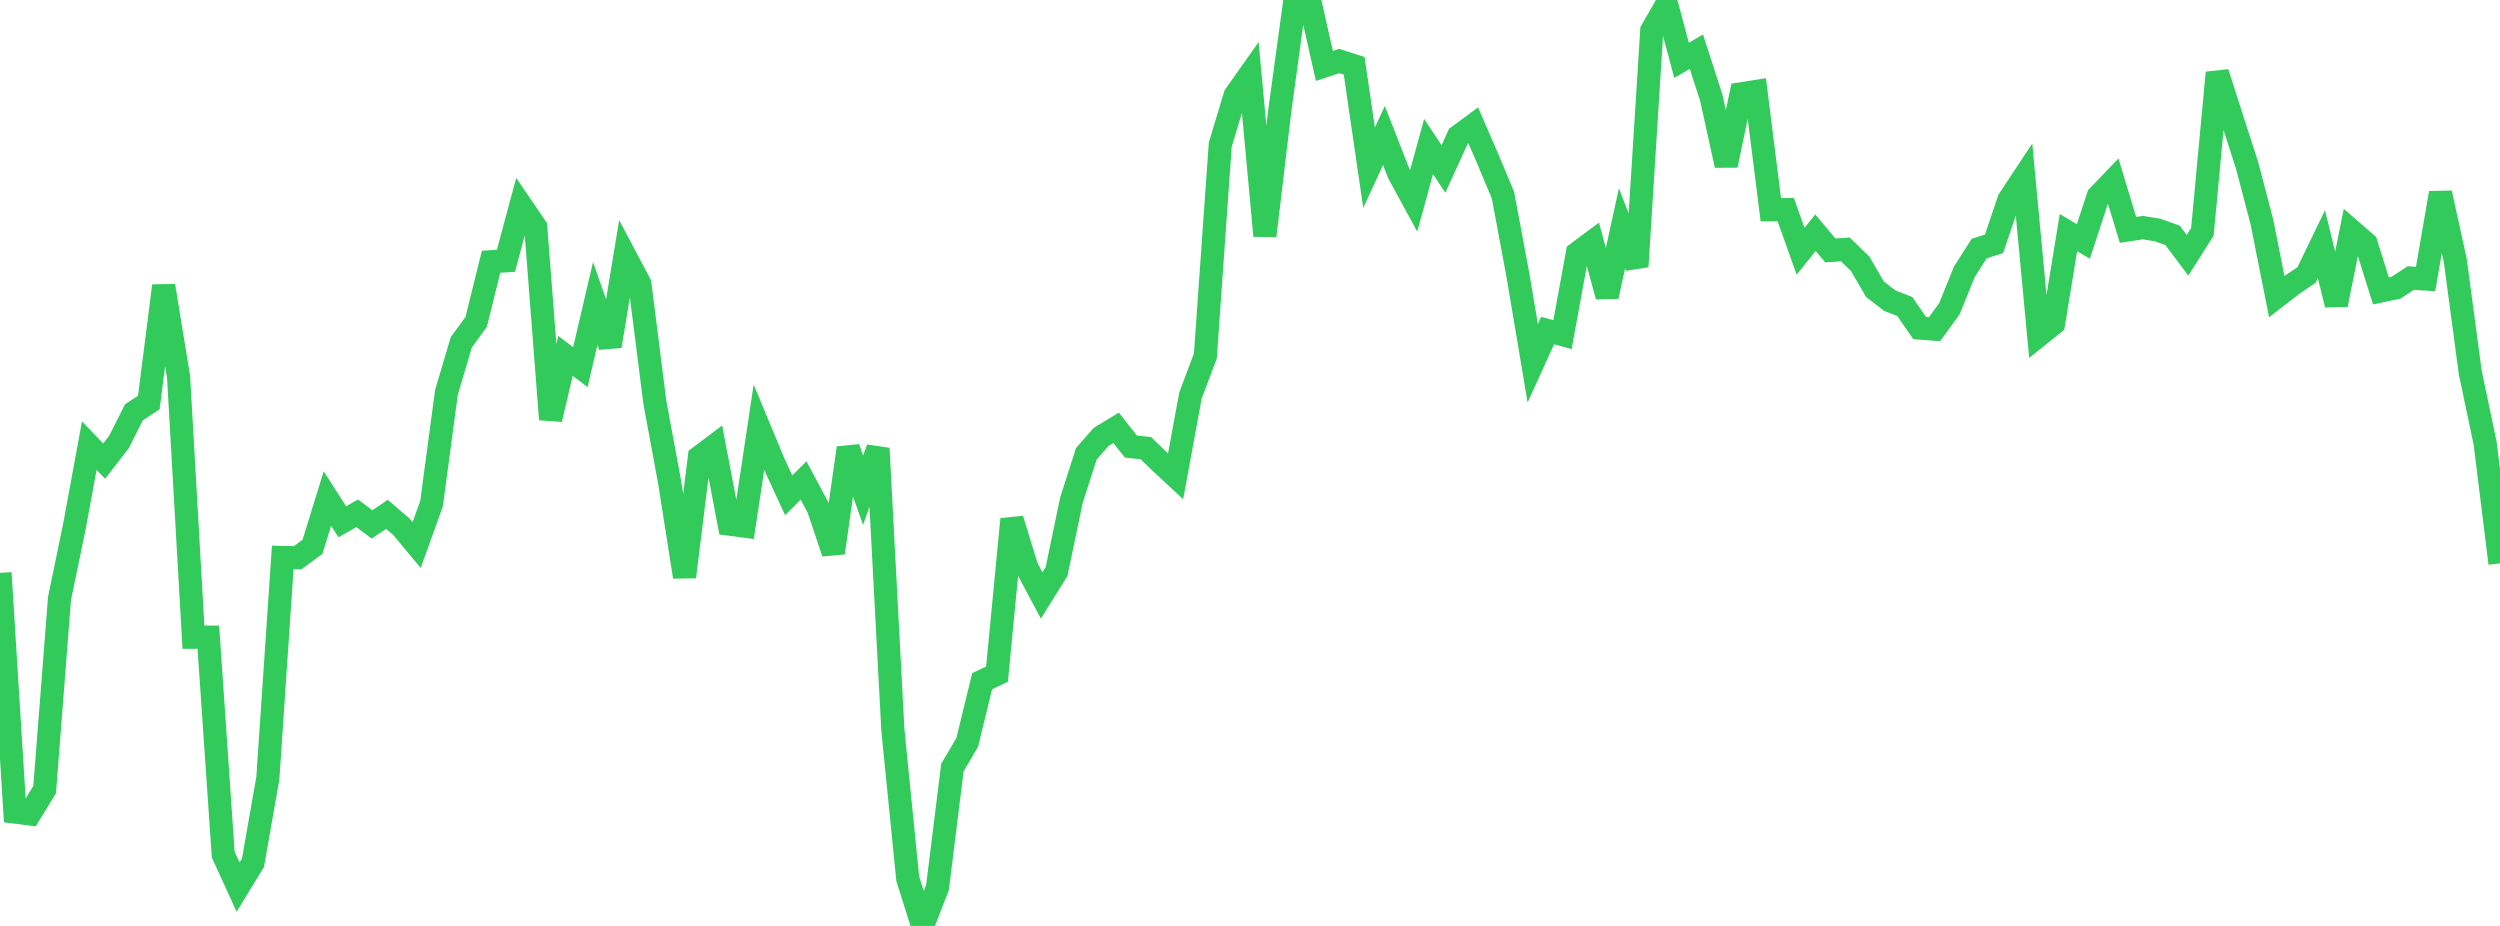 <?xml version="1.0" standalone="no"?>
<!DOCTYPE svg PUBLIC "-//W3C//DTD SVG 1.1//EN" "http://www.w3.org/Graphics/SVG/1.1/DTD/svg11.dtd">

<svg width="135" height="50" viewBox="0 0 135 50" preserveAspectRatio="none" 
  xmlns="http://www.w3.org/2000/svg"
  xmlns:xlink="http://www.w3.org/1999/xlink">


<polyline points="0.0, 30.934 0.804, 43.851 1.607, 43.952 2.411, 42.637 3.214, 32.312 4.018, 28.433 4.821, 24.066 5.625, 24.899 6.429, 23.861 7.232, 22.263 8.036, 21.738 8.839, 15.433 9.643, 20.353 10.446, 34.409 11.25, 34.405 12.054, 46.152 12.857, 47.906 13.661, 46.589 14.464, 42.017 15.268, 30.102 16.071, 30.119 16.875, 29.528 17.679, 26.92 18.482, 28.176 19.286, 27.718 20.089, 28.318 20.893, 27.776 21.696, 28.464 22.5, 29.432 23.304, 27.194 24.107, 21.195 24.911, 18.482 25.714, 17.384 26.518, 14.133 27.321, 14.082 28.125, 11.085 28.929, 12.262 29.732, 22.646 30.536, 19.218 31.339, 19.825 32.143, 16.385 32.946, 18.689 33.75, 13.817 34.554, 15.336 35.357, 21.696 36.161, 26.043 36.964, 31.152 37.768, 24.683 38.571, 24.078 39.375, 28.302 40.179, 28.408 40.982, 23.075 41.786, 25.01 42.589, 26.747 43.393, 25.946 44.196, 27.454 45.0, 29.852 45.804, 24.19 46.607, 26.473 47.411, 24.212 48.214, 39.407 49.018, 47.452 49.821, 50.0 50.625, 47.921 51.429, 41.451 52.232, 40.083 53.036, 36.784 53.839, 36.4 54.643, 28.036 55.446, 30.646 56.25, 32.156 57.054, 30.865 57.857, 27.012 58.661, 24.507 59.464, 23.59 60.268, 23.102 61.071, 24.115 61.875, 24.199 62.679, 24.979 63.482, 25.726 64.286, 21.354 65.089, 19.223 65.893, 7.813 66.696, 5.151 67.5, 4.013 68.304, 12.733 69.107, 5.989 69.911, 0.117 70.714, 0.0 71.518, 3.561 72.321, 3.295 73.125, 3.553 73.929, 9.056 74.732, 7.317 75.536, 9.373 76.339, 10.848 77.143, 7.915 77.946, 9.125 78.75, 7.361 79.554, 6.767 80.357, 8.624 81.161, 10.538 81.964, 14.837 82.768, 19.617 83.571, 17.851 84.375, 18.07 85.179, 13.668 85.982, 13.07 86.786, 16.006 87.589, 12.325 88.393, 14.396 89.196, 1.643 90.0, 0.246 90.804, 3.258 91.607, 2.792 92.411, 5.287 93.214, 8.928 94.018, 5.067 94.821, 4.94 95.625, 11.328 96.429, 11.32 97.232, 13.57 98.036, 12.566 98.839, 13.524 99.643, 13.466 100.446, 14.241 101.25, 15.621 102.054, 16.24 102.857, 16.55 103.661, 17.715 104.464, 17.777 105.268, 16.672 106.071, 14.685 106.875, 13.421 107.679, 13.168 108.482, 10.786 109.286, 9.571 110.089, 18.116 110.893, 17.471 111.696, 12.563 112.5, 13.039 113.304, 10.596 114.107, 9.76 114.911, 12.414 115.714, 12.291 116.518, 12.423 117.321, 12.71 118.125, 13.784 118.929, 12.521 119.732, 3.925 120.536, 6.431 121.339, 8.916 122.143, 11.988 122.946, 16.019 123.75, 15.394 124.554, 14.849 125.357, 13.187 126.161, 16.453 126.964, 12.452 127.768, 13.151 128.571, 15.711 129.375, 15.542 130.179, 15.015 130.982, 15.066 131.786, 10.42 132.589, 14.09 133.393, 20.111 134.196, 23.924 135.0, 30.422" fill="none" stroke="#32ca5b" stroke-width="1.25"/>

</svg>